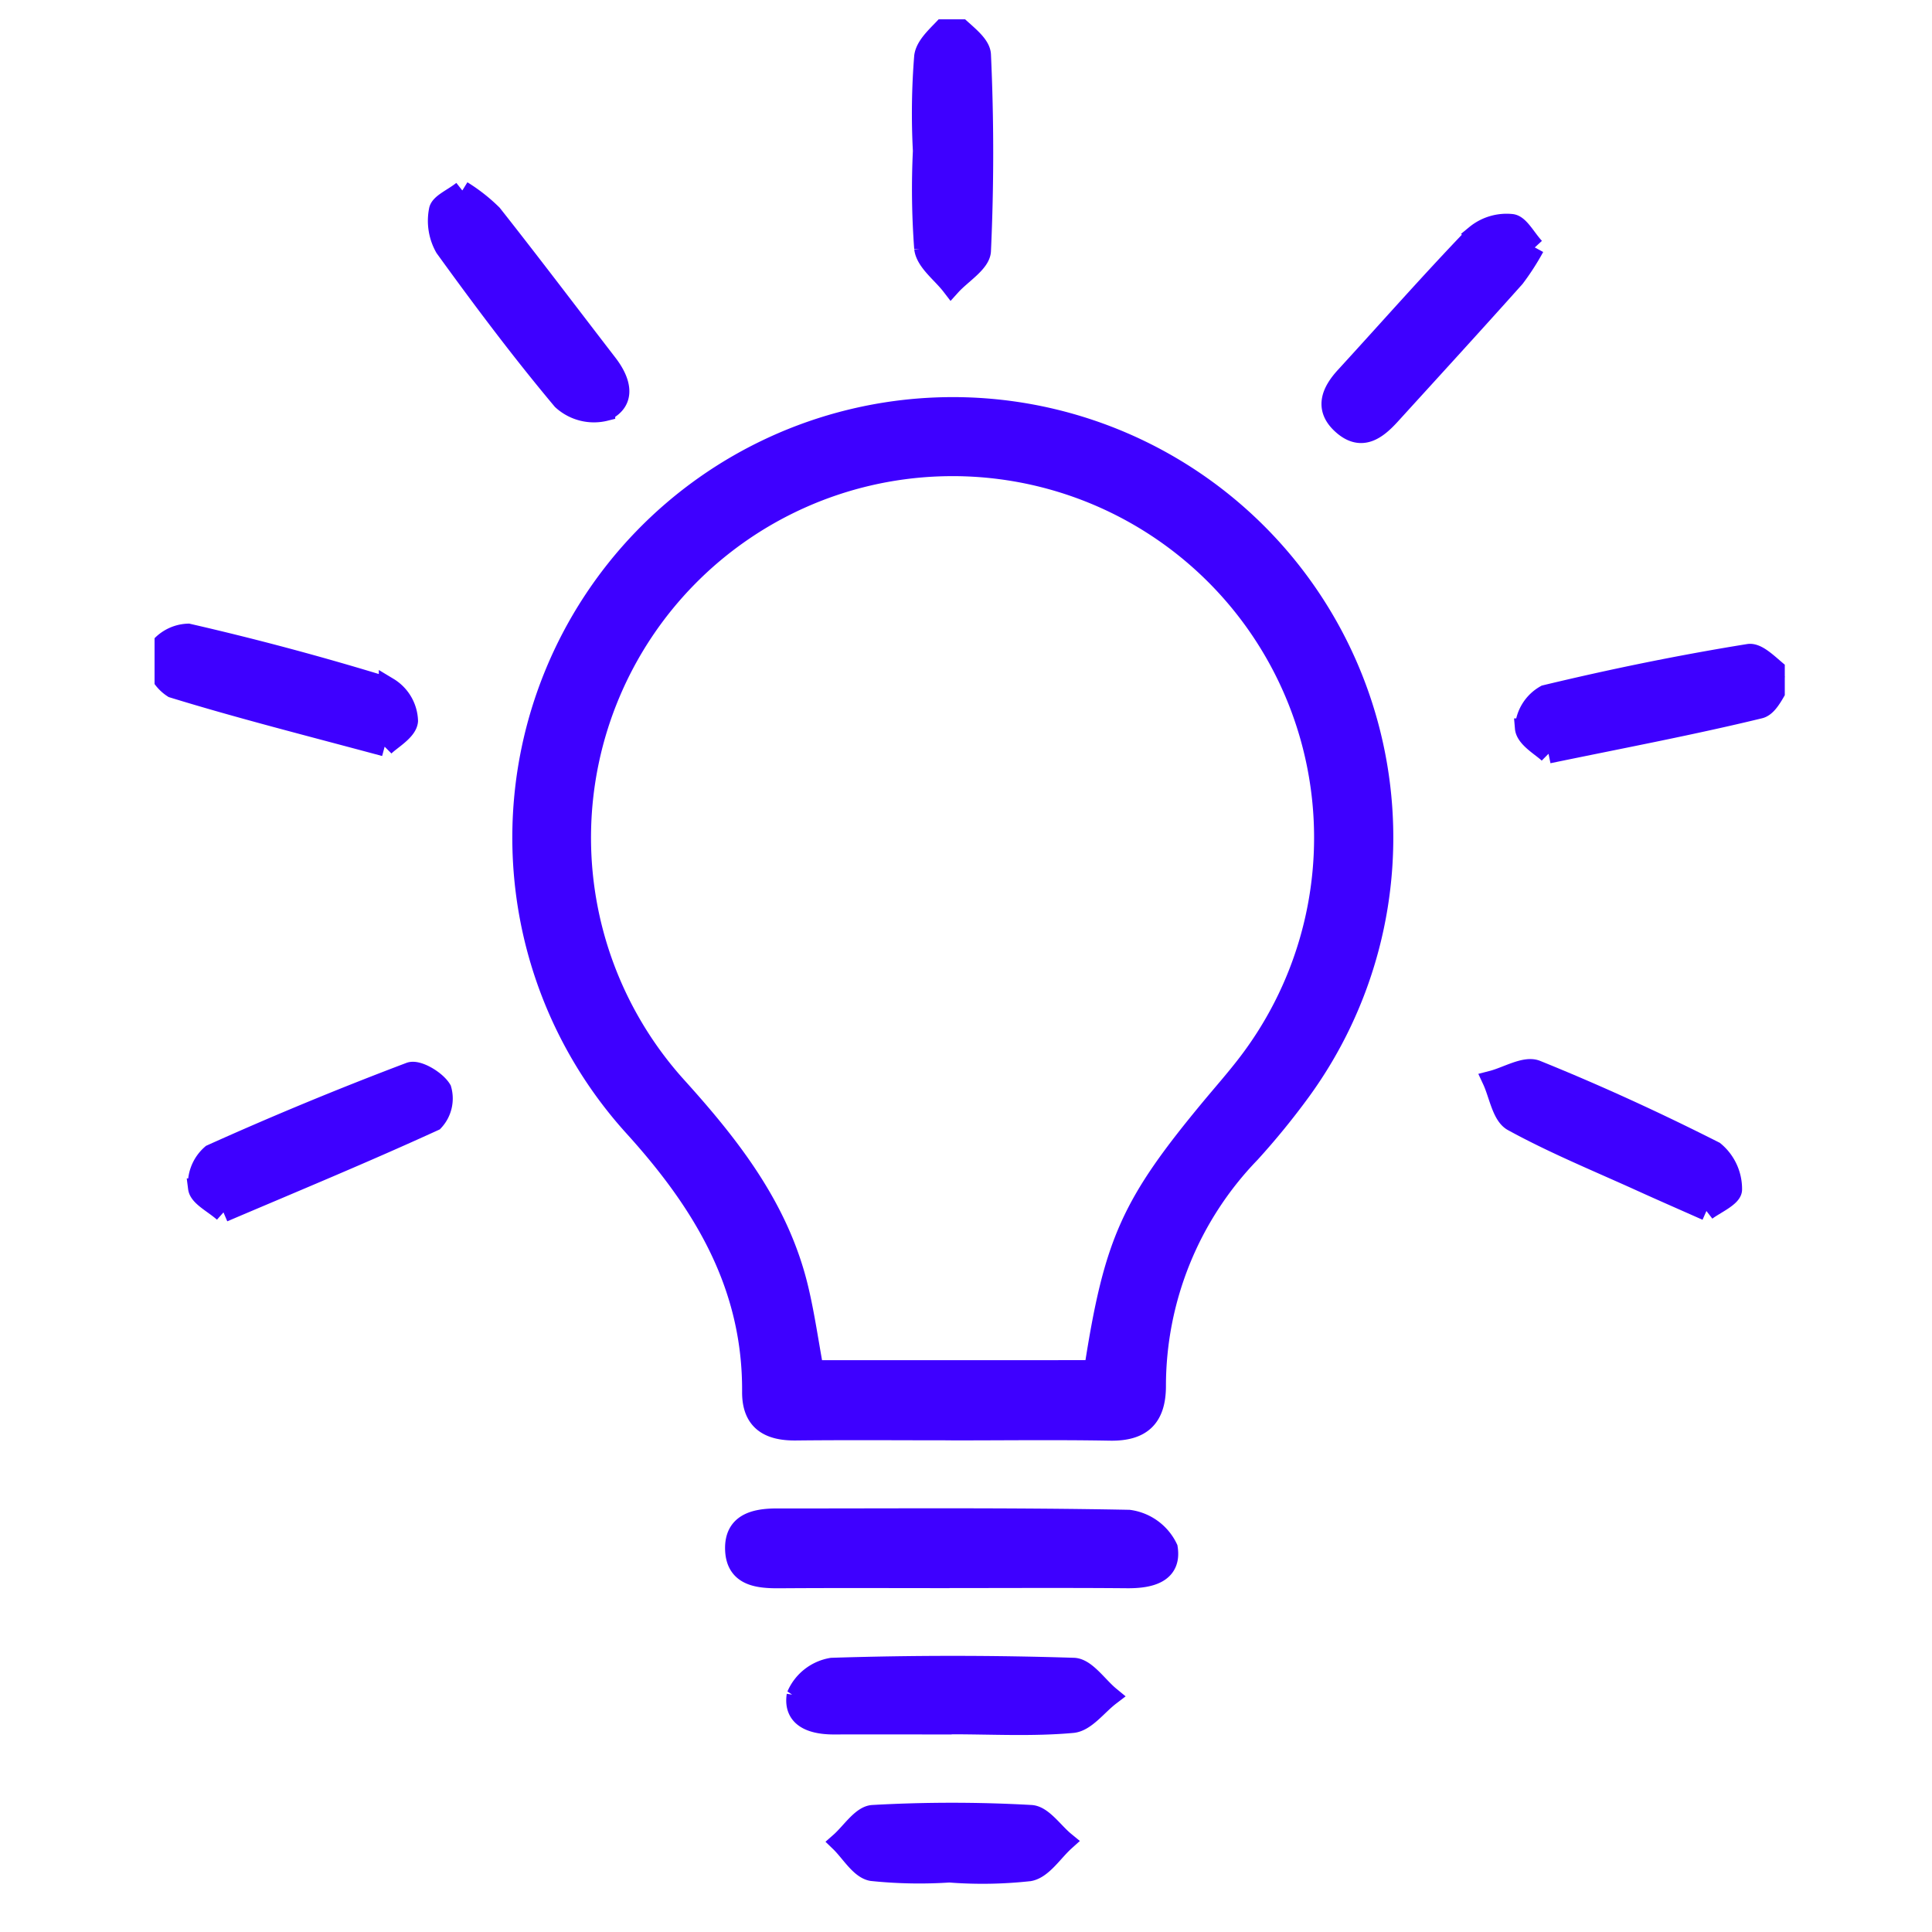 <svg xmlns="http://www.w3.org/2000/svg" xmlns:xlink="http://www.w3.org/1999/xlink" width="100" height="100" viewBox="0 0 100 100">
  <rect x="0" y="0" width="100" height="100" fill="#808080" stroke="none"/>
  <defs>
    <clipPath id="clip-path">
      <rect id="Rectángulo_2821" data-name="Rectángulo 2821" width="84.38" height="98" fill="#3e00ff" stroke="#3e00ff" stroke-width="1"/>
    </clipPath>
    <clipPath id="clip-mIA-ico01">
      <rect width="100" height="100"/>
    </clipPath>
  </defs>
  <g id="mIA-ico01" clip-path="url(#clip-mIA-ico01)">
    <rect width="100" height="100" fill="#fff"/>
    <rect id="Rectángulo_3017" data-name="Rectángulo 3017" width="100" height="100" fill="#fff"/>
    <g id="Grupo_9718" data-name="Grupo 9718" transform="translate(8 1)">
      <g id="Grupo_9641" data-name="Grupo 9641" clip-path="url(#clip-path)">
        <path id="Trazado_6457" data-name="Trazado 6457" d="M70.575,104.117c-2.678,0-5.356-.021-8.034.008-1.406.016-2.289-.5-2.279-2.016.035-5.514-2.53-9.762-6.138-13.736a22.3,22.3,0,1,1,34.557-1.806,38.641,38.641,0,0,1-2.6,3.186A17.35,17.35,0,0,0,81.2,101.8c0,1.647-.751,2.365-2.4,2.335-2.743-.049-5.487-.013-8.23-.014m7.393-3.154c1.028-6.638,1.909-8.584,6.114-13.643.584-.7,1.189-1.389,1.748-2.11a19.213,19.213,0,1,0-29.4,1.119c2.79,3.09,5.286,6.3,6.271,10.437.327,1.371.523,2.773.786,4.2Z" transform="translate(-29.351 -31.066)" fill="#3e00ff" stroke="#3e00ff" stroke-width="1"/>
        <path id="Trazado_6458" data-name="Trazado 6458" d="M87.7,195.854c-2.938,0-5.876-.014-8.814.007-1.128.008-2.252-.12-2.3-1.5s1.033-1.633,2.185-1.632c6.072.005,12.145-.048,18.215.07a2.632,2.632,0,0,1,2.028,1.475c.212,1.332-.945,1.594-2.111,1.585-3.068-.026-6.137-.009-9.206-.009" transform="translate(-46.555 -115.152)" fill="#3e00ff" stroke="#3e00ff" stroke-width="1"/>
        <path id="Trazado_6459" data-name="Trazado 6459" d="M92.717,210.172c-2.022,0-4.044-.008-6.066,0-1.091.006-2.165-.3-1.976-1.529a2.436,2.436,0,0,1,1.838-1.44q6.255-.2,12.518,0c.644.021,1.257.964,1.885,1.481-.646.493-1.259,1.348-1.944,1.41-2.07.188-4.168.068-6.255.069" transform="translate(-51.458 -121.896)" fill="#3e00ff" stroke="#3e00ff" stroke-width="1"/>
        <path id="Trazado_6460" data-name="Trazado 6460" d="M101.294,6.794a36.882,36.882,0,0,1,.068-4.873c.093-.692.93-1.283,1.429-1.92.54.611,1.516,1.2,1.545,1.836.155,3.378.155,6.77,0,10.148-.029.627-1.016,1.209-1.561,1.812-.493-.642-1.325-1.241-1.412-1.934a41.116,41.116,0,0,1-.067-5.069" transform="translate(-61.544 -0.001)" fill="#3e00ff" stroke="#3e00ff" stroke-width="1"/>
        <path id="Trazado_6461" data-name="Trazado 6461" d="M7.013,146.176c-.516-.46-1.272-.817-1.329-1.263a2.069,2.069,0,0,1,.7-1.76q5.071-2.283,10.278-4.252c.41-.154,1.37.42,1.656.9a1.736,1.736,0,0,1-.4,1.66c-3.541,1.621-7.142,3.112-10.9,4.712" transform="translate(-3.45 -84.418)" fill="#3e00ff" stroke="#3e00ff" stroke-width="1"/>
        <path id="Trazado_6462" data-name="Trazado 6462" d="M38.651,22.594a8.816,8.816,0,0,1,1.558,1.223c2.018,2.554,3.979,5.153,5.967,7.731.679.88,1.007,1.923-.111,2.473a2.454,2.454,0,0,1-2.259-.57c-2.131-2.542-4.124-5.2-6.071-7.892a2.838,2.838,0,0,1-.314-1.941c.057-.356.712-.616,1.23-1.024" transform="translate(-22.721 -13.734)" fill="#3e00ff" stroke="#3e00ff" stroke-width="1"/>
        <path id="Trazado_6463" data-name="Trazado 6463" d="M11.909,86.891C7.96,85.827,4.423,84.936.942,83.865a2.027,2.027,0,0,1-.921-1.787,2.041,2.041,0,0,1,1.72-1.056q5.229,1.2,10.367,2.784a2.127,2.127,0,0,1,1.029,1.752c-.042.523-.88.983-1.229,1.332" transform="translate(0 -49.243)" fill="#3e00ff" stroke="#3e00ff" stroke-width="1"/>
        <path id="Trazado_6464" data-name="Trazado 6464" d="M182.072,88.9c-.34-.337-1.194-.8-1.239-1.332a2.1,2.1,0,0,1,1.072-1.727c3.478-.836,6.989-1.555,10.52-2.125.547-.088,1.247.776,1.876,1.2-.426.574-.759,1.531-1.293,1.661-3.476.845-7,1.51-10.936,2.323" transform="translate(-109.921 -50.885)" fill="#3e00ff" stroke="#3e00ff" stroke-width="1"/>
        <path id="Trazado_6465" data-name="Trazado 6465" d="M165.833,28.18a12.671,12.671,0,0,1-1.017,1.578c-2.127,2.38-4.282,4.734-6.43,7.094-.706.776-1.507,1.405-2.5.535-.961-.838-.624-1.708.135-2.534,2.245-2.448,4.439-4.944,6.742-7.336a2.541,2.541,0,0,1,1.876-.564c.406.041.746.735,1.2,1.229" transform="translate(-94.397 -16.376)" fill="#3e00ff" stroke="#3e00ff" stroke-width="1"/>
        <path id="Trazado_6466" data-name="Trazado 6466" d="M187.636,145.881c-1.322-.587-2.332-1.027-3.335-1.483-2.247-1.022-4.542-1.956-6.7-3.14-.574-.314-.722-1.4-1.066-2.138.777-.2,1.708-.783,2.305-.542,3.128,1.264,6.2,2.674,9.215,4.2a2.552,2.552,0,0,1,.924,1.994c0,.393-.921.785-1.344,1.113" transform="translate(-107.31 -84.203)" fill="#3e00ff" stroke="#3e00ff" stroke-width="1"/>
        <path id="Trazado_6467" data-name="Trazado 6467" d="M96.186,224.5a23.645,23.645,0,0,1-4.084-.072c-.624-.111-1.111-.986-1.66-1.515.569-.5,1.117-1.387,1.712-1.421a73.084,73.084,0,0,1,8.186,0c.612.034,1.177.9,1.764,1.381-.607.546-1.15,1.433-1.836,1.564a22.089,22.089,0,0,1-4.083.073Z" transform="translate(-54.977 -128.567)" fill="#3e00ff" stroke="#3e00ff" stroke-width="1"/>
      </g>
    </g>
  </g>
</svg>
